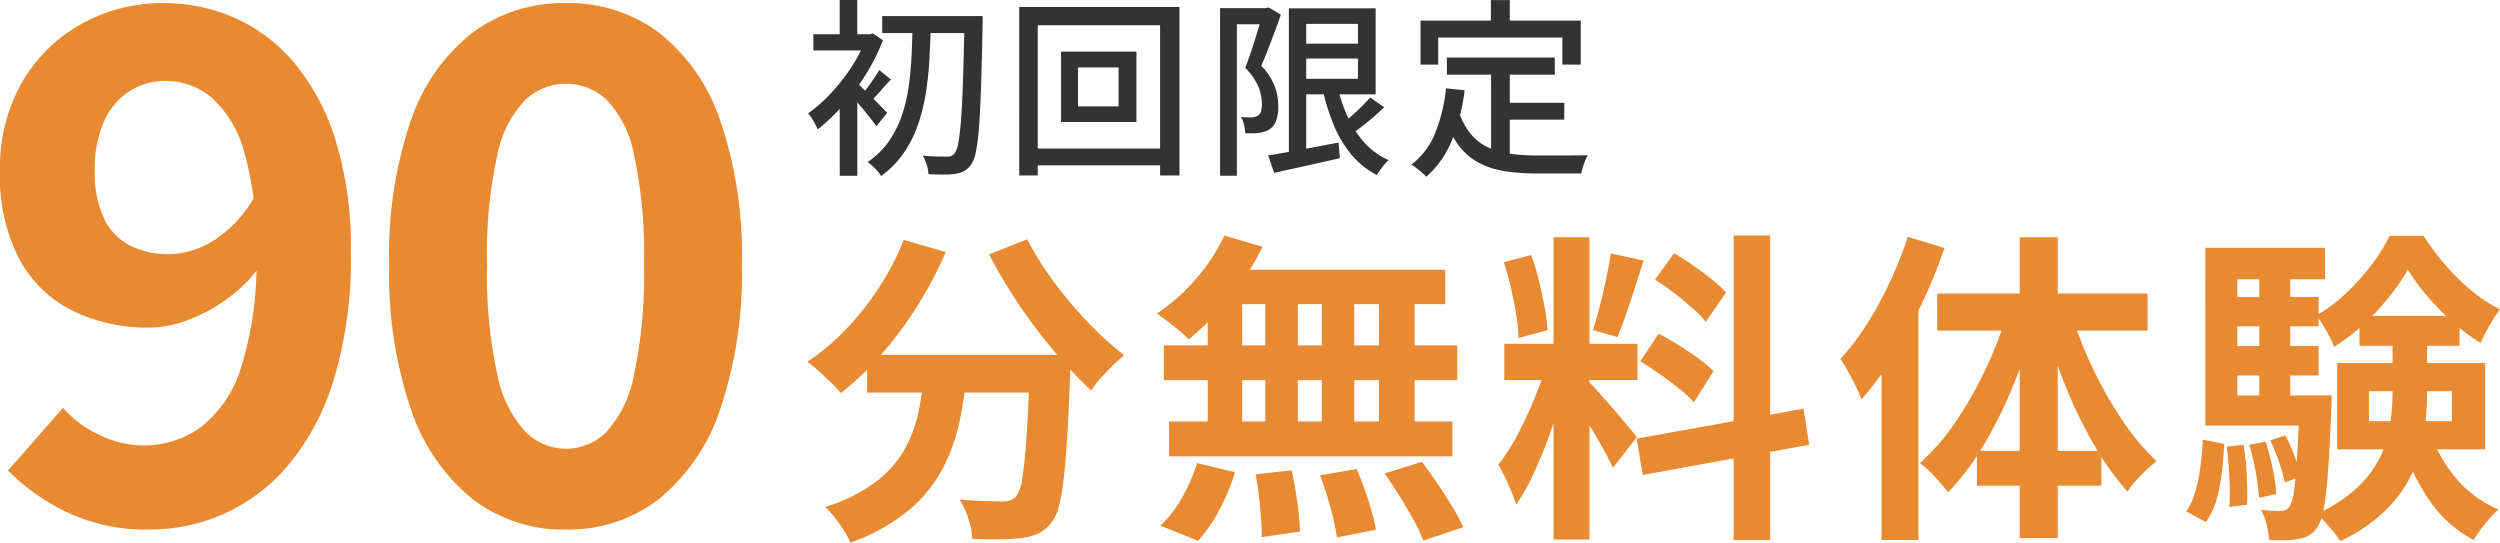 <svg xmlns="http://www.w3.org/2000/svg" width="184.876" height="40.128" viewBox="0 0 184.876 40.128"><path d="M65.238 1.19h6.571v1.253h-6.571zm6.083 0h1.347v.442q0 .167-.008.264-.048 2.667-.11 4.5t-.152 3.007a14.67 14.67 0 01-.227 1.811 2.508 2.508 0 01-.332.91 1.663 1.663 0 01-.518.516 1.918 1.918 0 01-.643.212 5.233 5.233 0 01-.9.056q-.54 0-1.114-.032a2.991 2.991 0 00-.129-.68 2.828 2.828 0 00-.294-.682q.6.048 1.087.058t.728.01a.621.621 0 00.544-.251 1.9 1.9 0 00.274-.8 17.435 17.435 0 00.2-1.758q.085-1.145.143-2.929t.106-4.329zm-3.834.565h1.346q-.028 1.269-.098 2.559a25.258 25.258 0 01-.262 2.522 13.607 13.607 0 01-.583 2.366 8.823 8.823 0 01-1.052 2.1 7.01 7.01 0 01-1.675 1.712 3.519 3.519 0 00-.454-.555 3.905 3.905 0 00-.552-.475 5.994 5.994 0 001.57-1.528 7.617 7.617 0 00.963-1.907 11.651 11.651 0 00.51-2.166q.158-1.136.212-2.307t.075-2.321zm-5.388 5.2l1.3-1.556v7.6h-1.3zM60.15 2.533h4.28v1.2h-4.28zM62.096 0h1.3v3.186h-1.3zm1.21 6.082q.163.132.488.445t.694.677q.37.365.678.68l.443.454-.8 1q-.173-.252-.459-.614t-.61-.752q-.328-.391-.626-.731t-.505-.549zm.757-3.549h.256l.231-.06.746.5a14.89 14.89 0 01-1.283 2.556 17.2 17.2 0 01-1.704 2.285 14.054 14.054 0 01-1.84 1.758 2.517 2.517 0 00-.19-.406q-.129-.229-.268-.452a2.008 2.008 0 00-.251-.332 10.892 10.892 0 001.706-1.508 14.052 14.052 0 001.528-1.96 10.722 10.722 0 001.071-2.11zm.954 2.645l.863.7q-.4.428-.781.864t-.7.744l-.612-.542q.288-.345.651-.861a10.435 10.435 0 00.581-.906zm14.7-.187v2.875h3V4.99zm-1.252-1.177h5.575v5.21h-5.575zM75.373.52h11.849v12.458H85.79V1.87h-9.049v11.108h-1.369zm.777 10.465h10.457v1.243H76.15zm19.914-7.757h5.05v1.1h-5.05zM93.783 11.5q.642-.109 1.489-.262t1.8-.332q.954-.178 1.913-.363l.1 1.154q-1.278.291-2.561.577t-2.3.509zM95.311.614h1.284v11.1h-1.284zm.754 0h5.664v6.364h-5.665V5.829h4.356V1.766h-4.356zm2.8 5.609a12.3 12.3 0 00.785 2.391 7.45 7.45 0 001.254 1.939 5.27 5.27 0 001.788 1.289 3.874 3.874 0 00-.312.321 4.507 4.507 0 00-.317.4q-.147.212-.244.379a6 6 0 01-1.899-1.528 8.651 8.651 0 01-1.311-2.22 15.927 15.927 0 01-.842-2.78zm2.459.98l1.035.735q-.58.554-1.25 1.1t-1.234.928l-.825-.652q.357-.274.776-.635t.816-.75a9.838 9.838 0 00.679-.724zm-11.1-6.6h3.543v1.19h-2.3v11.2h-1.242zm3.169 0h.233l.194-.052.9.532q-.2.593-.451 1.26t-.5 1.319q-.252.652-.5 1.2a4.5 4.5 0 011.022 1.583 4.444 4.444 0 01.241 1.375 3.161 3.161 0 01-.143 1.062 1.331 1.331 0 01-.477.663 1.177 1.177 0 01-.371.183 3.477 3.477 0 01-.427.1 3.977 3.977 0 01-.489.029q-.27 0-.534-.005a3.756 3.756 0 00-.091-.6 2.09 2.09 0 00-.226-.6q.24.026.442.029t.362 0a1.473 1.473 0 00.246-.043.843.843 0 00.218-.093.588.588 0 00.22-.339 1.879 1.879 0 00.058-.541 3.536 3.536 0 00-.247-1.21 4.354 4.354 0 00-.989-1.441q.188-.474.376-1.027t.361-1.106q.172-.554.32-1.045t.253-.844zm13.6 3.653h7.985v1.267h-7.979zm3.965 3.348h4.72v1.245h-4.72zm-.695-2.654h1.387v6.947l-1.381-.183zm-3.329 1.584l1.377.142a14.583 14.583 0 01-.961 3.744 7.106 7.106 0 01-1.873 2.649 3.394 3.394 0 00-.312-.295q-.2-.174-.415-.34t-.373-.266a5.477 5.477 0 001.755-2.326 12.072 12.072 0 00.8-3.308zm.968 1.78a4.87 4.87 0 00.909 1.652 3.755 3.755 0 001.294.962 5.88 5.88 0 001.623.449 14.189 14.189 0 001.894.12h2.3l.868-.008q.4 0 .634-.012a2.939 2.939 0 00-.2.4 4.9 4.9 0 00-.176.5 4.553 4.553 0 00-.112.451h-3.386a14.571 14.571 0 01-2.271-.17 6.094 6.094 0 01-1.877-.6 4.649 4.649 0 01-1.485-1.244 7.057 7.057 0 01-1.1-2.107zm2.348-8.31h1.4v2.389h-1.4zm-5.2 1.517h11.847v3.257h-1.361v-2h-9.179v2h-1.307z" fill="#333"/><path d="M64.126 26.238h12.98v2.793h-12.98zm12.036 0h3.022l-.009.236q-.009.236-.009.532a3.862 3.862 0 01-.024.48q-.092 2.728-.212 4.676t-.273 3.252a14.524 14.524 0 01-.366 2.069 2.958 2.958 0 01-.529 1.138 2.793 2.793 0 01-.986.832 4.223 4.223 0 01-1.218.332 14.3 14.3 0 01-1.6.094q-.982.014-2.051-.026a5.6 5.6 0 00-.285-1.467 5.962 5.962 0 00-.664-1.443q1.013.083 1.874.109t1.307.027a1.881 1.881 0 00.555-.065 1.059 1.059 0 00.427-.275 2.889 2.889 0 00.473-1.378q.182-1.075.326-3.172t.242-5.422zm-9.333-8.5l3.111.9a29 29 0 01-2.125 4.026 28.261 28.261 0 01-2.665 3.578 22.1 22.1 0 01-2.963 2.828 8.7 8.7 0 00-.711-.756q-.457-.442-.933-.875a9.119 9.119 0 00-.834-.687 17.085 17.085 0 002.856-2.408 20.879 20.879 0 002.452-3.1 19.447 19.447 0 001.812-3.507zm9.143-.048a19.215 19.215 0 001.38 2.337 28.653 28.653 0 001.785 2.339q.968 1.148 1.993 2.148a22.389 22.389 0 002.009 1.758 10.974 10.974 0 00-.85.758q-.473.461-.9.943a8.859 8.859 0 00-.7.9q-1-.939-2.037-2.1t-2.031-2.471q-1-1.311-1.879-2.711t-1.603-2.777zm-7.568 9.371h3.14a34.277 34.277 0 01-.549 3.931 13.7 13.7 0 01-1.265 3.622 10.4 10.4 0 01-2.515 3.107 14.225 14.225 0 01-4.322 2.407 6.867 6.867 0 00-.488-.9q-.309-.488-.673-.955a5.992 5.992 0 00-.718-.783 12.181 12.181 0 003.836-1.92 7.933 7.933 0 002.134-2.5 10.185 10.185 0 001-2.891q.279-1.524.42-3.118zm22.137-9.64l2.825.828a18.892 18.892 0 01-1.54 2.6 21.714 21.714 0 01-1.9 2.349 19.877 19.877 0 01-2.02 1.894 6.828 6.828 0 00-.69-.636q-.436-.358-.883-.7t-.787-.556a14.411 14.411 0 002.87-2.552 13.576 13.576 0 002.124-3.227zm-.2 2.532h16.539v2.536H89.65zm-4.278 5.591h21.7v2.57h-21.7zm.387 5.626h20.961v2.574H86.45zm7.122-10.314h2.4v11.658h-2.4zm-4.264 0h2.549v11.685h-2.544zm8.439 0h2.4v11.685H97.75zm4.223 0h2.643v11.685h-2.638zm-9.12 14.227l2.67-.3q.24 1.088.415 2.367a20.529 20.529 0 01.2 2.159l-2.83.414q0-.589-.053-1.384t-.152-1.65q-.1-.859-.25-1.606zm4.773.065l2.707-.462q.3.71.593 1.527t.507 1.586a13.008 13.008 0 01.32 1.378l-2.881.566a17.726 17.726 0 00-.475-2.192q-.355-1.3-.77-2.4zm4.773-.134l2.754-.865q.559.734 1.145 1.6t1.1 1.715a12.927 12.927 0 01.816 1.524l-2.951.986a12.83 12.83 0 00-.72-1.514q-.47-.856-1.037-1.764t-1.107-1.682zm-13.869-.769l2.8.679a15.836 15.836 0 01-1.133 2.751 10.326 10.326 0 01-1.606 2.317l-2.771-1.118a8.738 8.738 0 001.571-2.039 12.137 12.137 0 001.139-2.59zm26.353-16.701h2.662v22.362h-2.662zm-3.636 7.882h9.85v2.681h-9.85zm3.13 1.422l1.587.786q-.3 1.211-.712 2.545t-.91 2.647q-.5 1.312-1.058 2.475a14.467 14.467 0 01-1.166 2.024 7.827 7.827 0 00-.35-.988q-.227-.536-.482-1.065t-.482-.914a13.584 13.584 0 001.415-2.2q.693-1.309 1.266-2.712a21.908 21.908 0 00.892-2.6zm3.125 1.4a7.054 7.054 0 01.576.6l.817.918q.452.506.882 1.024l.776.924q.344.414.493.622l-1.767 2.253q-.235-.512-.621-1.223t-.841-1.463q-.454-.753-.883-1.425t-.749-1.1zm-6.283-8.864l2.009-.524a16.138 16.138 0 01.574 1.875q.247 1.008.421 1.959a16.6 16.6 0 01.23 1.72l-2.156.58a12.724 12.724 0 00-.172-1.741q-.156-.97-.393-1.987t-.513-1.882zm7.9-.646l2.429.531q-.307.971-.639 2.006t-.664 1.982q-.332.947-.63 1.67l-1.82-.521q.256-.765.51-1.767t.476-2.03q.223-1.029.34-1.872zm9.086-1.324h2.7v22.529h-2.7zm-7.17 15.021l12.336-2.213.425 2.67-12.317 2.232zm1.358-11.757l1.405-1.946q.683.389 1.415.9t1.387 1.028a7.342 7.342 0 011.039.977l-1.494 2.167a7.552 7.552 0 00-.992-1.027q-.627-.552-1.352-1.111t-1.408-.988zm-1.088 6.048l1.348-2.052q.706.36 1.477.844t1.464.983a7.9 7.9 0 011.12.949l-1.446 2.3a8.463 8.463 0 00-1.066-.989q-.672-.539-1.431-1.078t-1.466-.957zm19.784-9.212l2.712.823a37.735 37.735 0 01-1.666 4.083 40.319 40.319 0 01-2.112 3.894 23.26 23.26 0 01-2.365 3.22 8.3 8.3 0 00-.4-.92q-.283-.567-.588-1.143a7.121 7.121 0 00-.569-.929 18.219 18.219 0 001.948-2.552 27.166 27.166 0 001.704-3.117 29.418 29.418 0 001.336-3.359zm-1.951 6.634l2.726-2.734.01.024v18.495h-2.736zm10.222-6.6h2.811v22.243h-2.811zm-6.1 4.159h15.559v2.742H143.26zm2.939 11.633h9.2v2.574h-9.2zm6.992-10.106a30.186 30.186 0 001.613 4.08 29.32 29.32 0 002.179 3.811 17.675 17.675 0 002.5 2.983 10.708 10.708 0 00-1.135 1.022 8.423 8.423 0 00-1.018 1.22 20.644 20.644 0 01-2.477-3.464 34.019 34.019 0 01-2.109-4.348 46.276 46.276 0 01-1.614-4.714zm-4.717-.22l2.079.572a42.412 42.412 0 01-1.658 4.892 33.1 33.1 0 01-2.2 4.441 18.541 18.541 0 01-2.642 3.495 8.745 8.745 0 00-.6-.756q-.365-.417-.754-.8a6.439 6.439 0 00-.709-.621 16.112 16.112 0 002.624-3.033 28.869 28.869 0 002.239-3.939 28.808 28.808 0 001.621-4.251zm26.712 5.914v2.219h6.133v-2.218zm-2.349-2.081h10.943v6.381h-10.943zm5.229-6.9a15.819 15.819 0 01-1.384 2.008 18.331 18.331 0 01-1.883 2.02 14.024 14.024 0 01-2.179 1.665 9.628 9.628 0 00-.59-1.193 8.826 8.826 0 00-.732-1.113 11.669 11.669 0 002.185-1.636 16.529 16.529 0 001.894-2.108 12.944 12.944 0 001.341-2.154h2.509a19.824 19.824 0 001.617 2.162 15.552 15.552 0 001.946 1.914 10.812 10.812 0 002.089 1.367 9.863 9.863 0 00-.771 1.193q-.394.7-.672 1.292a14.844 14.844 0 01-2.033-1.529 19.544 19.544 0 01-1.879-1.91 15.421 15.421 0 01-1.457-1.982zm-1.133 4.388h2.555v4.7a20.9 20.9 0 01-.213 2.947 10.912 10.912 0 01-.865 2.949 9.524 9.524 0 01-1.926 2.743 12.189 12.189 0 01-3.417 2.34 5.957 5.957 0 00-.488-.673q-.309-.377-.645-.747a4.84 4.84 0 00-.62-.586 11.125 11.125 0 003.015-1.956 7.743 7.743 0 001.685-2.257 8.47 8.47 0 00.74-2.409 16.49 16.49 0 00.18-2.393zm2.794 7.65a10.209 10.209 0 001.919 3.4 8.2 8.2 0 003.121 2.288 7.011 7.011 0 00-.645.657q-.349.4-.667.824a7.584 7.584 0 00-.521.784 9.1 9.1 0 01-3.327-3.011 16.288 16.288 0 01-2.064-4.4zm-5.24-8.627h7.4v2.212h-7.4zm-10.042-1.4h7.02v2.175h-7.02zm0 3.632h7.02v2.175h-7.02zm-1.358 3.653h8.223v2.231h-8.223zm3.993-9.581h2.287v10.82h-2.287zm.807 12.9l1.119-.371a14.515 14.515 0 01.692 1.567 9.5 9.5 0 01.448 1.484l-1.186.438a10.71 10.71 0 00-.421-1.513 14.985 14.985 0 00-.65-1.605zm-1.552.325l1.218-.219a19.965 19.965 0 01.522 2.015 12.565 12.565 0 01.266 1.857l-1.284.267a14.847 14.847 0 00-.242-1.888 19.45 19.45 0 00-.478-2.032zm-1.664.138l1.242-.134a18.37 18.37 0 01.241 2.3q.057 1.243.02 2.131l-1.308.171a19.4 19.4 0 000-2.152q-.052-1.241-.193-2.315zm-1.774-.511l1.584.307q-.048 1.107-.18 2.184a12.347 12.347 0 01-.405 2 5.237 5.237 0 01-.766 1.6l-1.457-.791a4.907 4.907 0 00.675-1.457 12.329 12.329 0 00.372-1.83q.133-.987.177-2.013zm.192-14.189h8.855v2.325h-6.491v10.131h-2.367zm6.974 10.916h2.362v.365q0 .365-.024.6-.107 2.9-.244 4.708a24.724 24.724 0 01-.329 2.772 3.389 3.389 0 01-.485 1.342 1.878 1.878 0 01-.63.589 2.259 2.259 0 01-.785.237 5.1 5.1 0 01-.936.093q-.568.014-1.192-.016a5.925 5.925 0 00-.182-1.151 3.978 3.978 0 00-.422-1.076q.482.048.865.063t.6.015a.884.884 0 00.354-.064.8.8 0 00.285-.232 2.7 2.7 0 00.317-1.04q.133-.794.242-2.429t.2-4.367zm-159.006 9.92a13.6 13.6 0 01-6.145-1.302 15.865 15.865 0 01-4.321-3.063l4.076-4.638a7.877 7.877 0 002.645 1.986 7.465 7.465 0 003.284.795 7.207 7.207 0 004.226-1.328 8.879 8.879 0 003.018-4.459 25.9 25.9 0 001.12-8.471 25 25 0 00-.9-7.454 8.334 8.334 0 00-2.413-4.011 5.274 5.274 0 00-3.417-1.231 4.9 4.9 0 00-2.608.732 5.083 5.083 0 00-1.9 2.206 8.6 8.6 0 00-.71 3.732 7.934 7.934 0 00.67 3.474 4.307 4.307 0 001.928 2.024 6.3 6.3 0 002.912.645 6.474 6.474 0 003.264-1 9.288 9.288 0 003.126-3.4l.377 5.191a10.417 10.417 0 01-2.46 2.489 12.448 12.448 0 01-2.937 1.594 8.131 8.131 0 01-2.826.554 12.56 12.56 0 01-5.718-1.259 9.08 9.08 0 01-3.926-3.823A13.277 13.277 0 010 12.658a12.689 12.689 0 011.656-6.621A11.555 11.555 0 016.07 1.744 12.28 12.28 0 0112.087.227a13 13 0 015.244 1.083 12.266 12.266 0 014.423 3.334 16.5 16.5 0 013.064 5.727 27.036 27.036 0 011.13 8.314 31.07 31.07 0 01-1.213 9.22 18.117 18.117 0 01-3.326 6.381 13.4 13.4 0 01-4.794 3.687 13.562 13.562 0 01-5.561 1.188zm30.793 0a11.006 11.006 0 01-6.9-2.256 14.347 14.347 0 01-4.553-6.622 31.157 31.157 0 01-1.613-10.733 30.533 30.533 0 011.613-10.661 13.877 13.877 0 014.553-6.477 11.249 11.249 0 016.9-2.184 11.162 11.162 0 016.879 2.184 13.906 13.906 0 014.526 6.477 30.638 30.638 0 011.607 10.661 31.265 31.265 0 01-1.606 10.732 14.38 14.38 0 01-4.527 6.622 10.922 10.922 0 01-6.879 2.257zm0-5.975a4.232 4.232 0 002.985-1.232 8.606 8.606 0 002.049-4.21 35.52 35.52 0 00.741-8.192 34.612 34.612 0 00-.741-8.131 8.03 8.03 0 00-2.048-4.068 4.371 4.371 0 00-2.985-1.159 4.4 4.4 0 00-2.965 1.159 8.066 8.066 0 00-2.095 4.068 33.48 33.48 0 00-.767 8.131 34.358 34.358 0 00.767 8.192 8.64 8.64 0 002.094 4.21 4.256 4.256 0 002.965 1.231z" fill="#e88a31"/></svg>